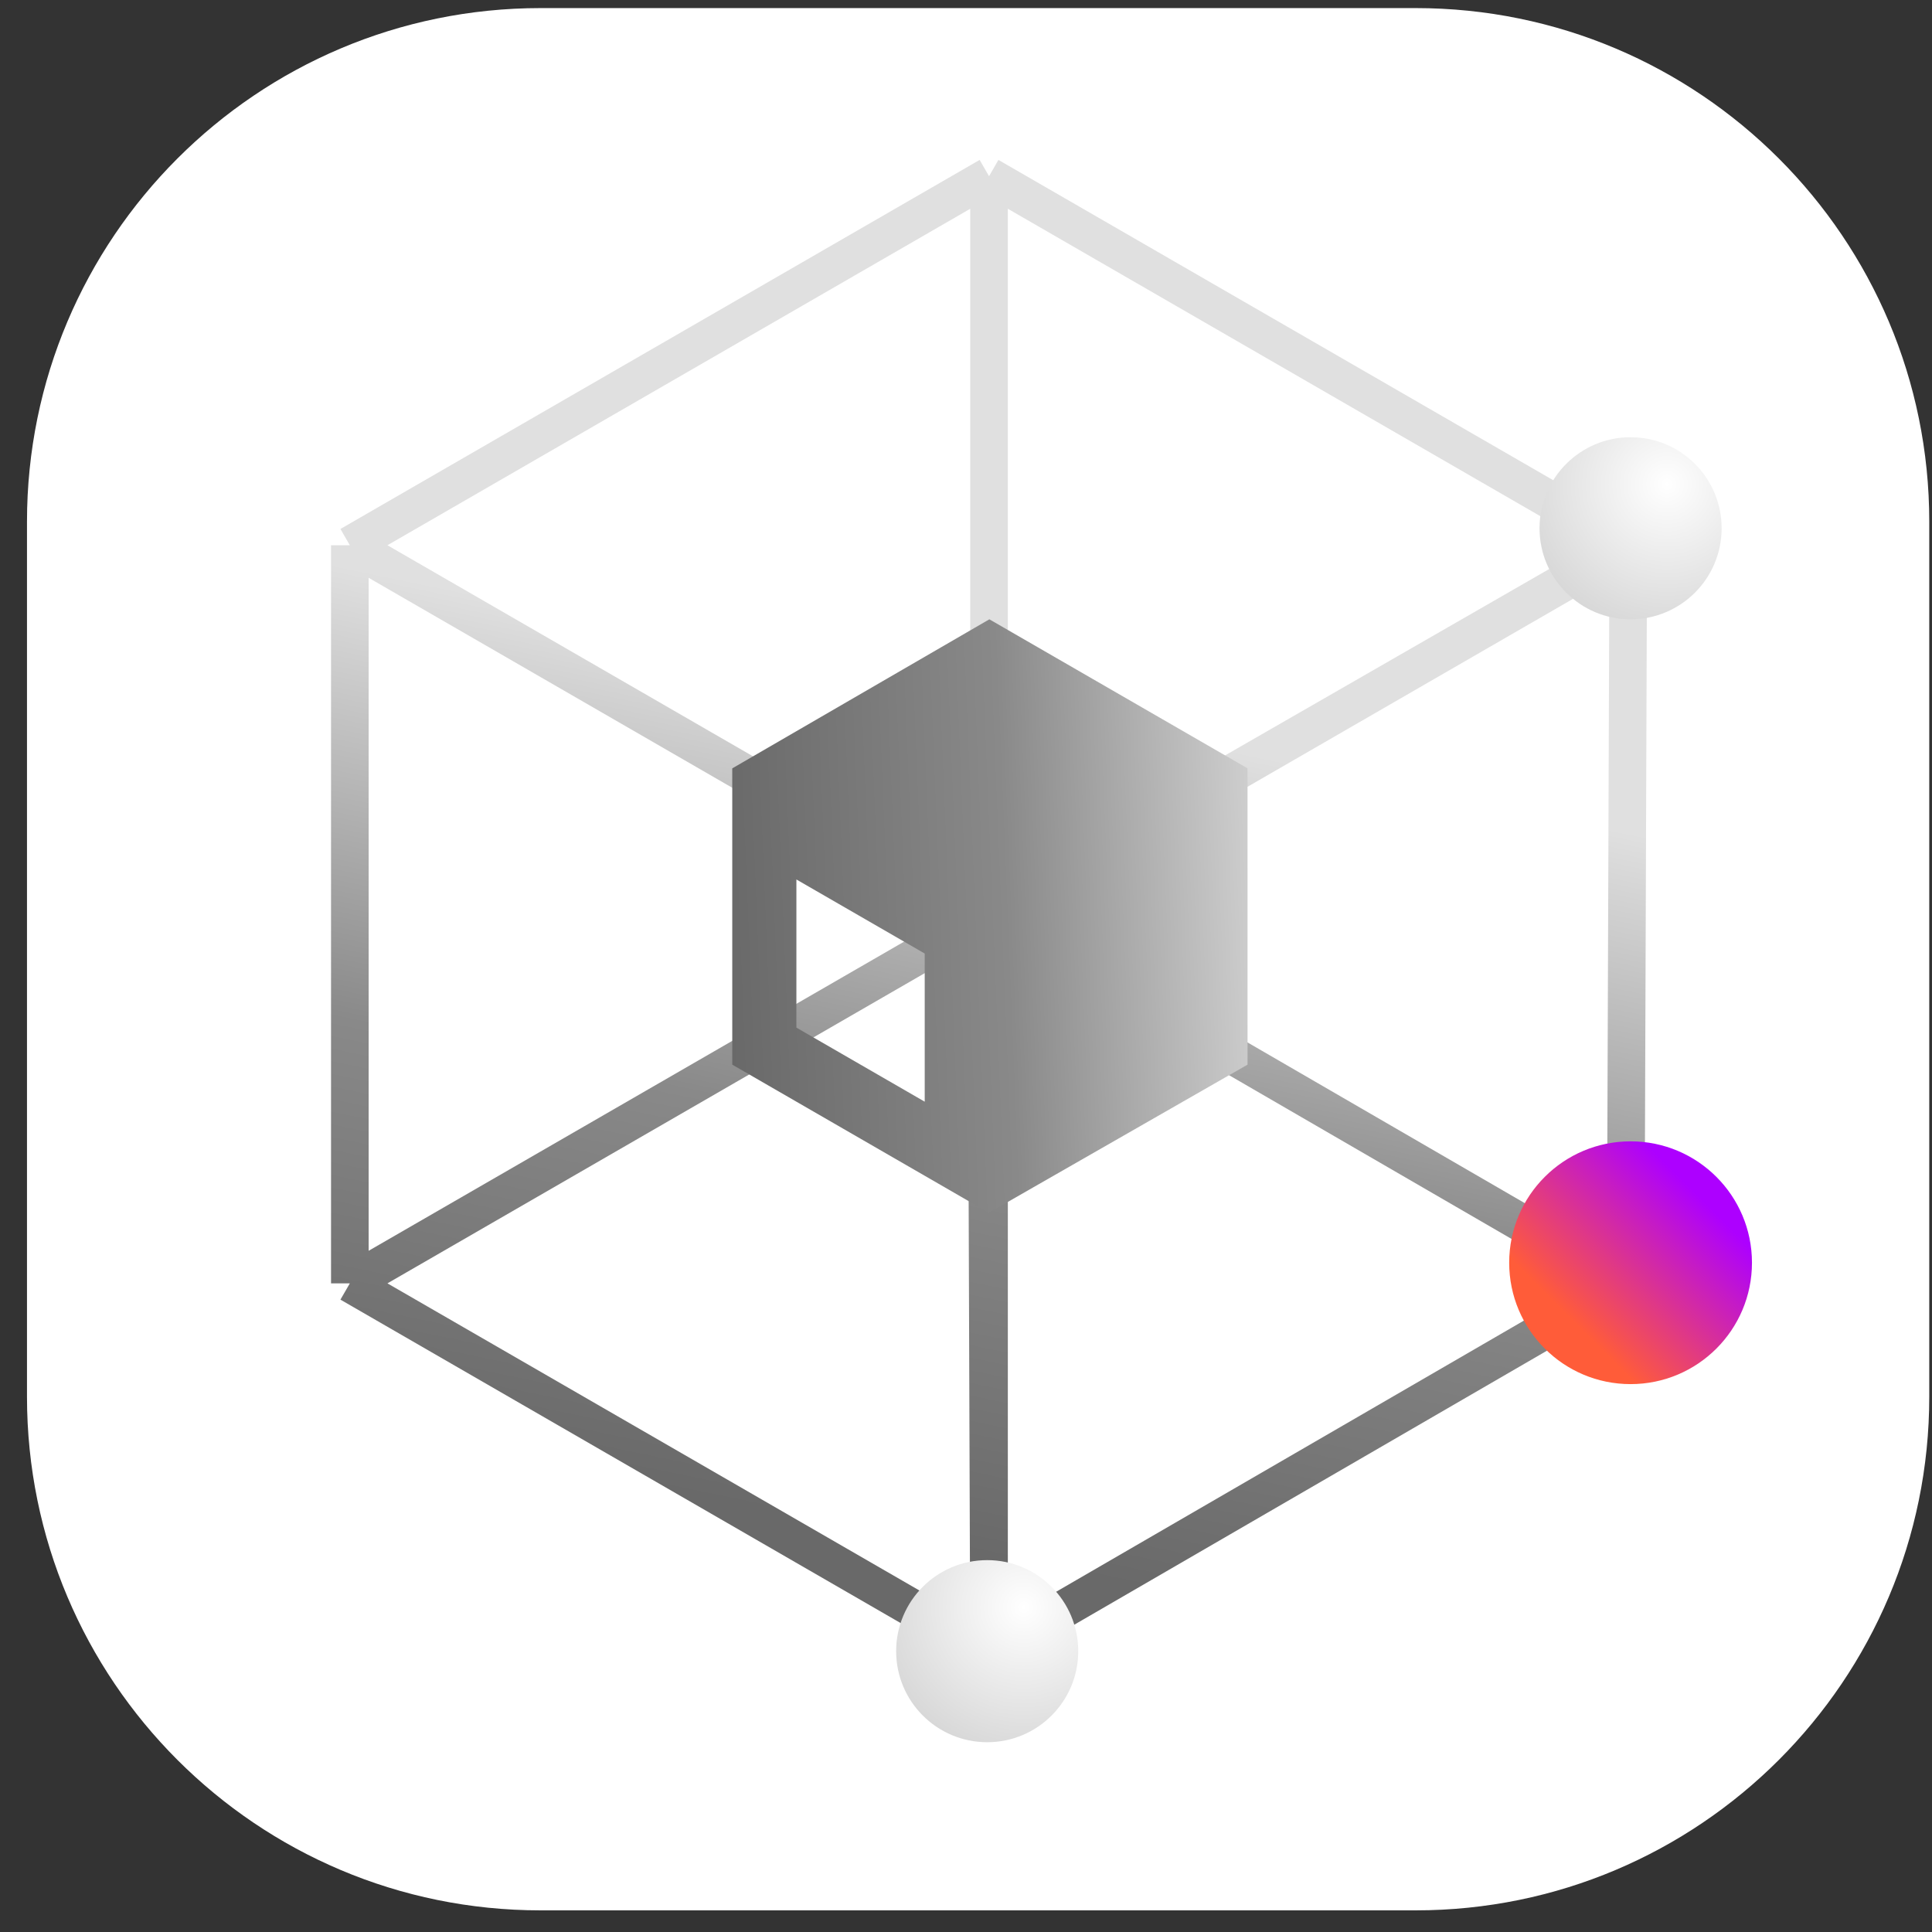 <svg width="65" height="65" viewBox="0 0 65 65" fill="none" xmlns="http://www.w3.org/2000/svg">
<rect x="0" y="0" width="65" height="65" fill="#333333" stroke="none"/>
<path d="M0.908 17.552C0.908 8.008 8.645 0.272 18.188 0.272H47.628C57.172 0.272 64.908 8.008 64.908 17.552V46.992C64.908 56.535 57.172 64.272 47.628 64.272H18.188C8.645 64.272 0.908 56.535 0.908 46.992V17.552Z" fill="white"/>
<path d="M33.275 5.928L54.781 18.344M33.275 5.928L33.275 30.761M33.275 5.928L11.77 18.344M54.781 18.344L54.693 43.177M54.781 18.344L33.188 30.761L33.275 55.593M54.781 18.344L33.275 30.761M54.693 43.177L33.275 30.761M54.693 43.177L33.275 55.593M33.275 30.761L11.77 43.177M33.275 30.761L11.77 18.344M33.275 30.761L33.275 55.593M33.275 55.593L11.77 43.177M11.77 43.177L11.77 18.344" stroke="url(#paint0_linear_499_10237)" stroke-width="1.265" stroke-linejoin="round"/>
<circle cx="54.859" cy="42.483" r="4.084" fill="url(#paint1_linear_499_10237)"/>
<circle cx="33.213" cy="55.552" r="3.063" fill="url(#paint2_radial_499_10237)"/>
<circle cx="54.859" cy="17.773" r="3.063" fill="url(#paint3_radial_499_10237)"/>
<path fill-rule="evenodd" clip-rule="evenodd" d="M33.286 20.836L24.636 25.851V35.819L33.269 40.803L41.972 35.819V25.85L33.286 20.836ZM26.794 34.573L31.111 37.065V32.081L26.794 29.589V34.573Z" fill="url(#paint4_linear_499_10237)"/>
<defs>
<linearGradient id="paint0_linear_499_10237" x1="11.182" y1="18.521" x2="5.362" y2="46.606" gradientUnits="userSpaceOnUse">
<stop offset="0.015" stop-color="#E0E0E0"/>
<stop offset="0.536" stop-color="#898989"/>
<stop offset="1" stop-color="#696969"/>
</linearGradient>
<linearGradient id="paint1_linear_499_10237" x1="55.164" y1="46.707" x2="59.388" y2="42.483" gradientUnits="userSpaceOnUse">
<stop stop-color="#FF5C39"/>
<stop offset="1" stop-color="#AD00FF"/>
</linearGradient>
<radialGradient id="paint2_radial_499_10237" cx="0" cy="0" r="1" gradientUnits="userSpaceOnUse" gradientTransform="translate(34.445 54.073) rotate(127.112) scale(5.216)">
<stop stop-color="white"/>
<stop offset="1" stop-color="#D6D6D6"/>
</radialGradient>
<radialGradient id="paint3_radial_499_10237" cx="0" cy="0" r="1" gradientUnits="userSpaceOnUse" gradientTransform="translate(56.092 16.293) rotate(127.112) scale(5.216)">
<stop stop-color="white"/>
<stop offset="1" stop-color="#D6D6D6"/>
</radialGradient>
<linearGradient id="paint4_linear_499_10237" x1="44.24" y1="19.202" x2="23.996" y2="20.031" gradientUnits="userSpaceOnUse">
<stop offset="0.015" stop-color="#E0E0E0"/>
<stop offset="0.536" stop-color="#898989"/>
<stop offset="1" stop-color="#696969"/>
</linearGradient>
</defs>
</svg>

